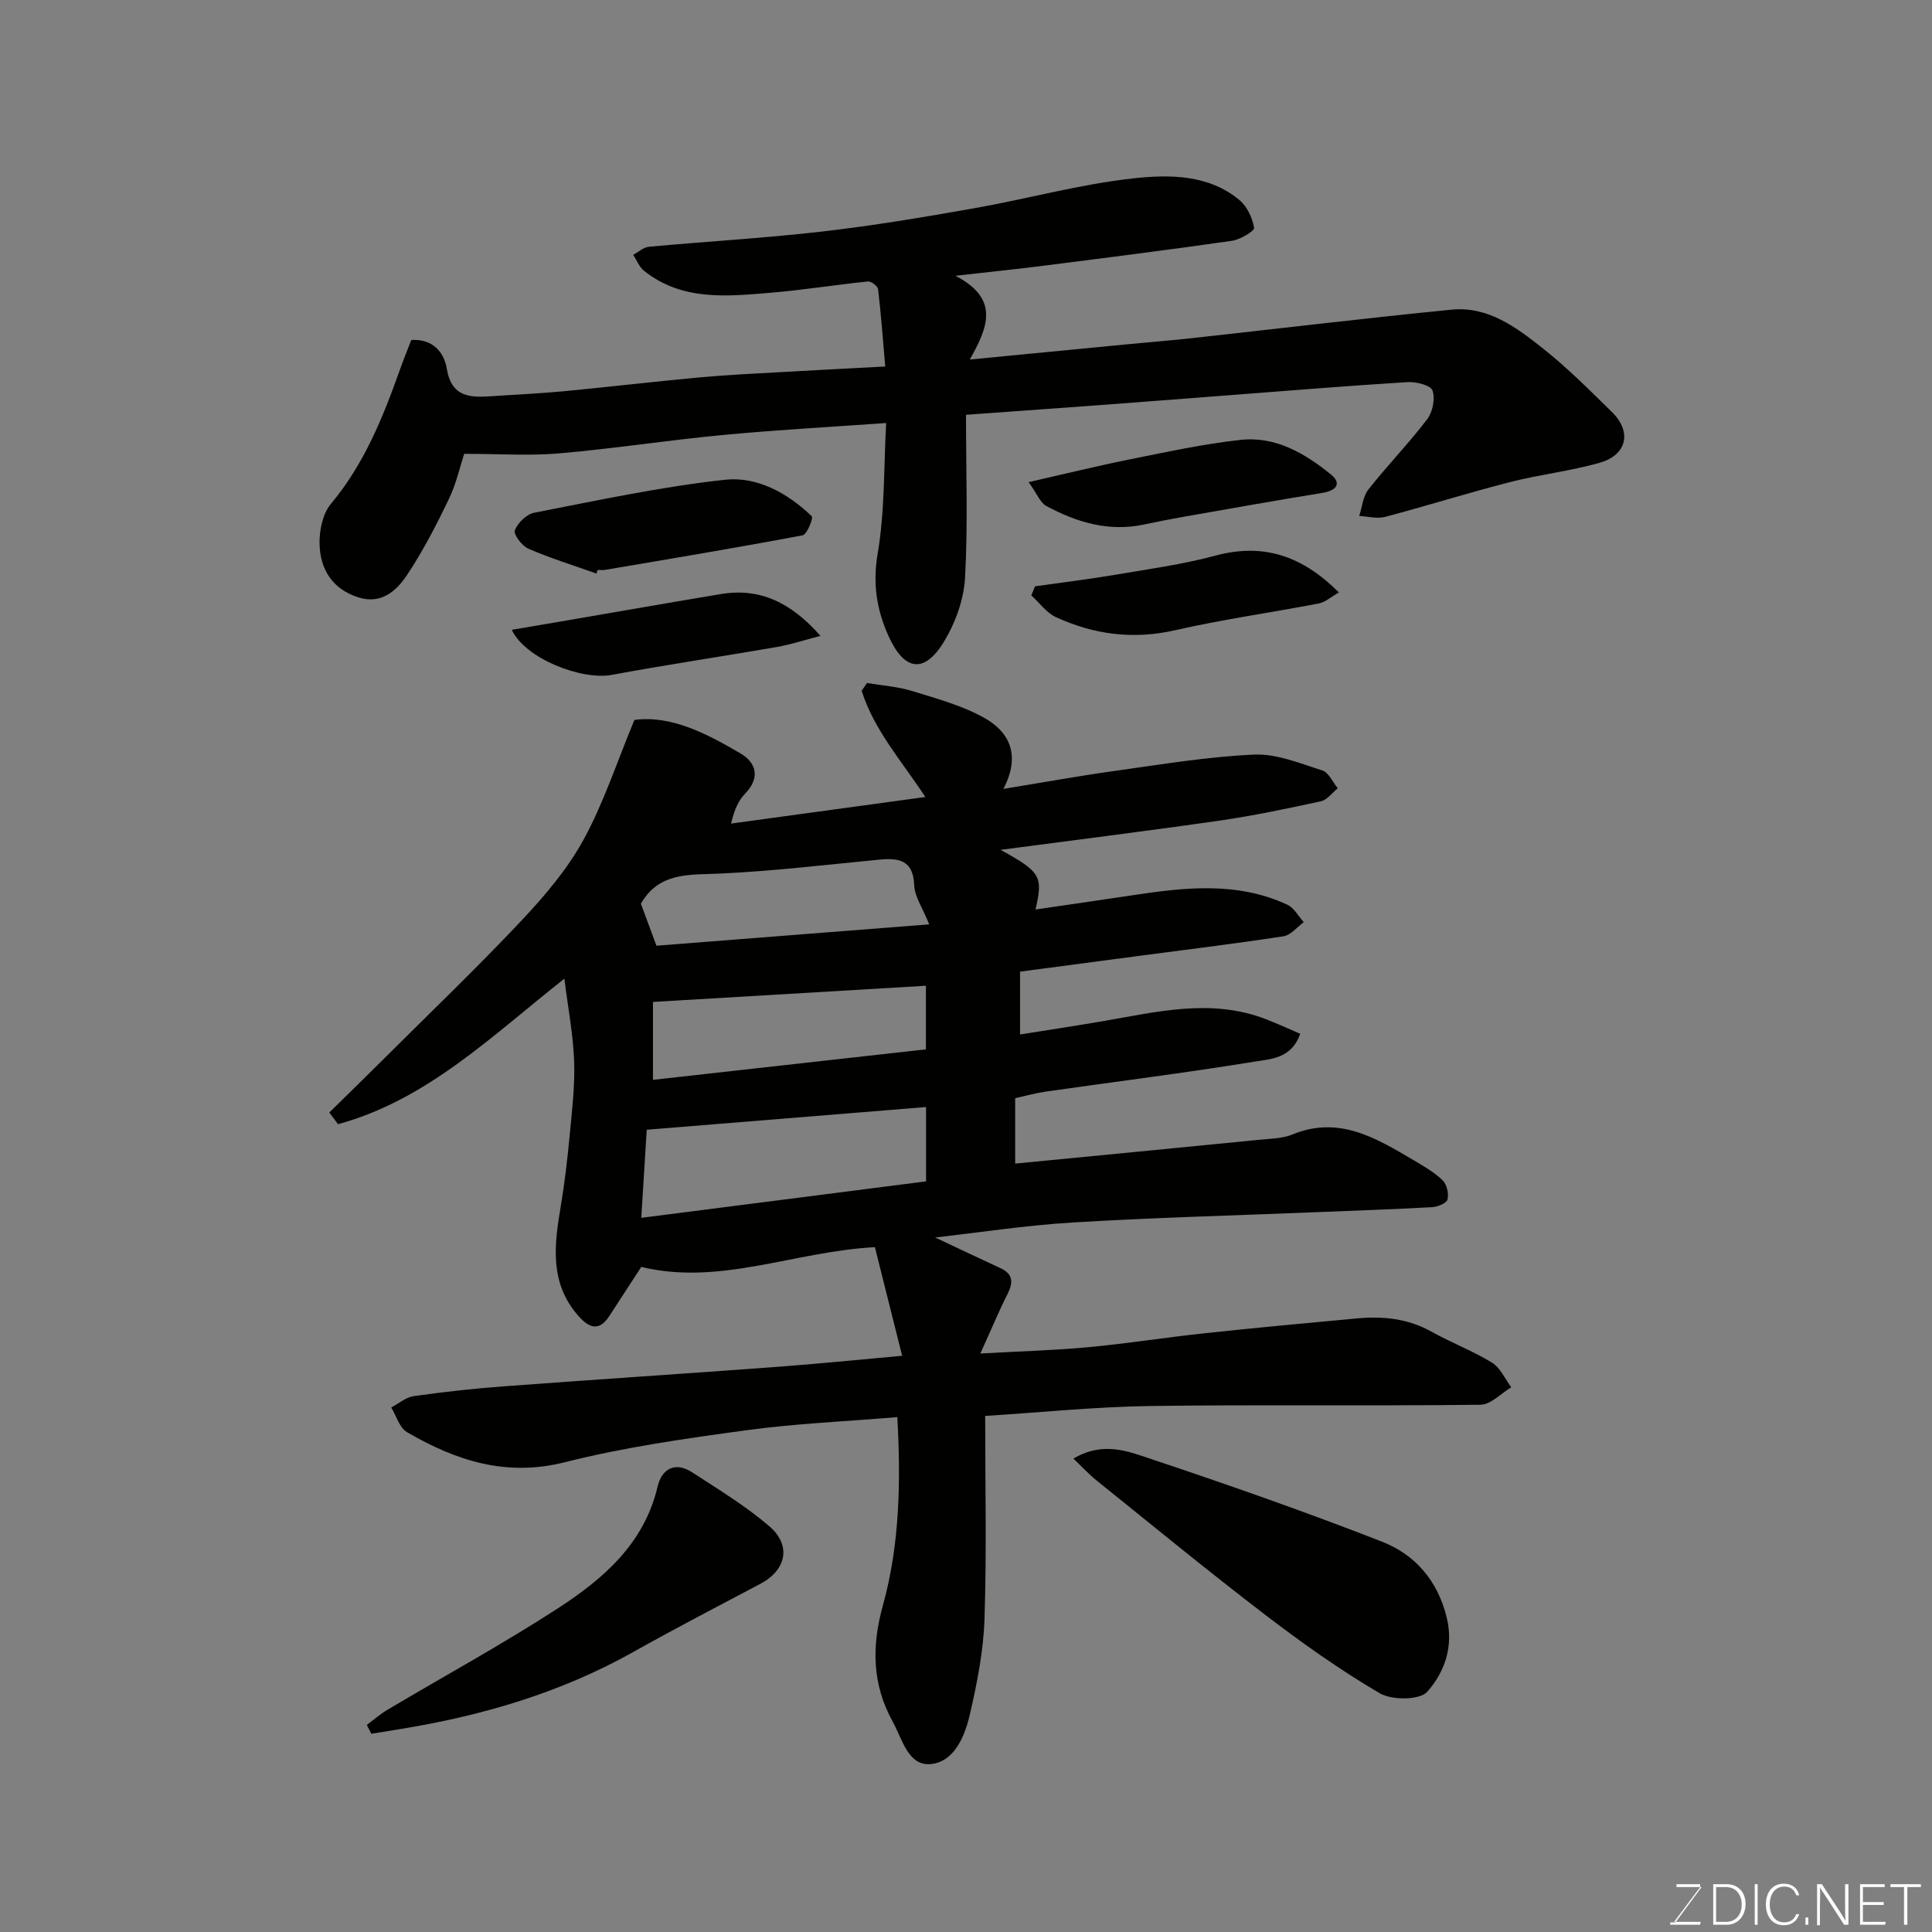 <svg enable-background="new 0 0 400 400" viewBox="0 0 400 400" xmlns="http://www.w3.org/2000/svg"><rect x="0" y="0" width="400" height="400" fill="#808080" stroke="none"/><g fill="#010100"><path d="m68.18 230.33c3.81-3.74 7.64-7.47 11.42-11.24 9.5-9.47 19.19-18.75 28.38-28.51 4.8-5.1 9.49-10.62 12.83-16.72 4.17-7.62 6.9-16.04 10.54-24.81 7.62-1 14.92 2.81 21.95 6.93 3.25 1.9 4.17 5.01 1 8.3-1.32 1.37-2.23 3.15-2.94 6.23 13.36-1.83 26.71-3.66 40.22-5.5-4.9-7.48-10.63-13.86-13.18-21.99.37-.54.73-1.07 1.1-1.61 3.14.53 6.38.74 9.39 1.67 5.11 1.58 10.42 3.01 15.02 5.62 5.11 2.9 7.46 7.71 3.83 14.63 8.23-1.34 15.66-2.69 23.13-3.73 9.57-1.33 19.14-2.94 28.76-3.37 4.67-.21 9.52 1.82 14.14 3.28 1.32.42 2.15 2.42 3.2 3.7-1.16.93-2.2 2.41-3.5 2.69-7 1.52-14.03 3-21.12 4.02-14.84 2.14-29.71 3.98-45.19 6.03 8.3 4.58 8.83 5.45 7.23 12.35 6.79-.99 13.28-1.92 19.77-2.9 10.94-1.66 21.88-2.97 32.39 1.92 1.39.65 2.27 2.38 3.38 3.61-1.39 1.01-2.68 2.68-4.2 2.92-10.18 1.55-20.41 2.8-30.63 4.15-7.92 1.05-15.84 2.1-23.91 3.17v13.01c5.74-.92 11.28-1.76 16.81-2.7 11.34-1.93 22.67-4.88 34.09-.47 2.38.92 4.69 1.99 7.1 3.02-1.76 5.14-6.12 5.23-9.5 5.78-14.37 2.33-28.82 4.15-43.23 6.2-2.07.3-4.1.88-6.28 1.36v13.54c16.91-1.64 33.78-3.27 50.64-4.94 2.27-.23 4.7-.24 6.76-1.09 9.66-3.97 17.35.77 25.1 5.33 2.1 1.24 4.28 2.49 6.01 4.17.87.84 1.3 2.75 1 3.96-.19.77-2.04 1.53-3.18 1.59-8.25.46-16.52.73-24.78 1.07-16.54.67-33.09 1.1-49.6 2.1-9.75.59-19.44 2.09-28.52 3.11 4.2 1.97 8.83 4.18 13.49 6.33 2.68 1.23 2.71 2.97 1.49 5.39-1.82 3.6-3.36 7.33-5.62 12.3 8.34-.47 15.48-.66 22.57-1.33 7.99-.75 15.93-2.02 23.91-2.87 10.45-1.12 20.92-2.09 31.39-3.06 5.38-.5 10.58-.03 15.48 2.71 4.11 2.3 8.58 3.98 12.58 6.44 1.73 1.06 2.69 3.36 3.99 5.1-2.12 1.26-4.23 3.6-6.37 3.62-22.83.27-45.66-.06-68.49.26-11.18.16-22.34 1.31-34.06 2.05 0 14.18.32 28.14-.14 42.07-.22 6.63-1.54 13.29-3.04 19.78-1.03 4.46-3.21 9.73-8.02 10.23-4.75.49-5.93-5.14-7.92-8.73-4.26-7.72-4.44-15.52-2.06-24.1 3.55-12.76 3.71-25.99 2.99-39-10.63.89-20.99 1.32-31.21 2.71-12.6 1.72-25.28 3.51-37.59 6.62-12.23 3.1-22.61-.34-32.72-6.22-1.55-.9-2.2-3.37-3.26-5.11 1.55-.81 3.04-2.12 4.67-2.35 6.16-.87 12.36-1.56 18.57-2.02 18.89-1.41 37.8-2.64 56.7-4.04 8.18-.6 16.35-1.44 25.84-2.29-1.96-7.8-3.82-15.21-5.64-22.49-16.71.89-32.14 8.04-48.37 4.09-2.21 3.4-4.42 6.8-6.64 10.2-2.13 3.27-4.22 2.39-6.36-.03-6.08-6.86-5.01-14.8-3.65-22.86.81-4.84 1.37-9.73 1.83-14.61.48-5.09 1.1-10.21.92-15.29-.2-5.5-1.26-10.97-2.02-17.09-15.03 11.86-28.47 25.13-46.87 30.13-.59-.82-1.19-1.62-1.8-2.42zm65.72 3.57c-.36 5.77-.73 11.79-1.13 18.24 20.16-2.58 39.42-5.05 58.96-7.55 0-5.03 0-10.09 0-15.39-19.2 1.56-38.15 3.1-57.83 4.7zm1.29-10.33c19.32-2.16 38.05-4.25 56.51-6.31 0-5.08 0-9.01 0-13.17-18.98 1.13-37.66 2.24-56.51 3.35zm.72-27.77c18.57-1.45 37.29-2.92 56.47-4.42-1.42-3.54-3.01-5.78-3.1-8.06-.19-5.24-3.14-5.73-7.23-5.34-10.96 1.05-21.91 2.37-32.9 2.88-6.35.3-12.65-.38-16.46 6.24.85 2.31 1.85 5.02 3.22 8.7z"/><path d="m200 85.88c0 11.65.41 22.73-.2 33.76-.25 4.48-1.98 9.28-4.32 13.15-4.11 6.78-8.27 6.15-11.54-1.15-2.45-5.45-3.29-10.83-2.22-17.08 1.49-8.74 1.24-17.77 1.75-26.98-11.77.84-22.85 1.44-33.89 2.49-11.26 1.06-22.45 2.81-33.71 3.79-6.23.54-12.55.1-19.77.1-.81 2.47-1.6 6.09-3.16 9.34-2.6 5.42-5.38 10.81-8.7 15.8-2.18 3.26-5.33 6.08-10.05 4.58-5.41-1.73-7.92-5.84-8.03-11.1-.06-2.77.65-6.23 2.35-8.26 6.87-8.22 10.75-17.83 14.26-27.7.76-2.14 1.61-4.24 2.38-6.23 4.52-.28 6.8 2.61 7.34 5.89 1.01 6.11 4.97 6.05 9.46 5.74 4.93-.34 9.88-.55 14.79-1.02 9.46-.9 18.91-2.02 28.37-2.89 5.59-.51 11.2-.76 16.8-1.08 6.76-.39 13.53-.73 21.37-1.15-.47-5.4-.86-10.71-1.48-15.99-.07-.64-1.42-1.68-2.07-1.62-6.66.68-13.29 1.76-19.96 2.32-9.17.76-18.51 1.81-26.46-4.55-.98-.79-1.48-2.17-2.21-3.28 1.08-.58 2.12-1.56 3.24-1.67 11.94-1.1 23.93-1.78 35.85-3.15 10.54-1.21 21.03-2.97 31.49-4.82 11.07-1.95 21.99-5.01 33.13-6.21 7.37-.79 15.43-.79 21.79 4.5 1.59 1.32 2.7 3.7 3.05 5.76.11.65-2.88 2.44-4.61 2.69-12.96 1.86-25.95 3.5-38.94 5.15-5.51.7-11.03 1.26-18.29 2.09 9.26 4.8 6.7 10.72 2.97 17.34 11.52-1.12 22.13-2.15 32.73-3.17 4.42-.43 8.85-.77 13.26-1.26 17.93-1.97 35.83-4.13 53.78-5.9 7.56-.75 13.43 3.7 18.92 8.05 5.05 3.99 9.62 8.6 14.23 13.11 4.21 4.1 3.2 8.91-2.51 10.54-6.08 1.74-12.46 2.43-18.59 4.01-8.66 2.22-17.21 4.92-25.86 7.2-1.64.43-3.54-.1-5.33-.2.61-1.85.77-4.05 1.91-5.49 3.91-4.96 8.34-9.51 12.16-14.53 1.14-1.5 1.7-4.27 1.1-5.96-.39-1.09-3.4-1.84-5.18-1.73-12.98.81-25.94 1.88-38.91 2.87-8.87.68-17.73 1.37-26.6 2.03-8.69.63-17.39 1.25-25.89 1.87z"/><path d="m222.24 301.98c6.25-3.67 11.44-1.45 16.19.13 16 5.34 31.94 10.93 47.66 17.06 6.87 2.68 11.55 8.04 13.43 15.69 1.49 6.06-.46 11.37-4.01 15.39-1.55 1.76-7.32 1.8-9.83.33-8.27-4.84-16.14-10.44-23.76-16.27-11.82-9.04-23.33-18.5-34.93-27.83-1.56-1.25-2.91-2.74-4.75-4.5z"/><path d="m75.94 357.13c1.43-1.06 2.78-2.25 4.3-3.15 11.77-7 23.81-13.56 35.29-21.01 9.4-6.1 17.85-13.39 20.63-25.22.87-3.7 3.66-5.19 7.16-2.91 5.46 3.55 11.08 6.96 15.99 11.18 4.62 3.98 3.44 9.07-1.86 11.88-8.8 4.65-17.63 9.24-26.31 14.11-15.12 8.49-31.44 13.25-48.43 16-1.94.31-3.89.63-5.83.95-.32-.61-.63-1.22-.94-1.83z"/><path d="m212.97 99.82c7.71-1.75 14.26-3.37 20.88-4.7 7.65-1.53 15.3-3.21 23.04-4.05 7.22-.78 13.34 2.82 18.71 7.21 2.24 1.83 1.05 3.31-1.77 3.76-9.62 1.56-19.22 3.28-28.82 4.96-2.72.48-5.42 1.01-8.12 1.59-7.29 1.56-13.96-.43-20.26-3.83-1.25-.67-1.9-2.48-3.66-4.94z"/><path d="m123.49 118.75c-4.72-1.68-9.52-3.16-14.1-5.15-1.33-.57-3.12-2.98-2.8-3.81.6-1.54 2.44-3.34 4.03-3.64 13.11-2.54 26.22-5.38 39.47-6.82 6.65-.73 12.99 2.76 17.98 7.56.36.35-.99 3.77-1.89 3.94-13.61 2.57-27.28 4.84-40.94 7.16-.49.08-1 .01-1.5.01-.08.24-.17.49-.25.75z"/><path d="m214.29 121.39c5.58-.79 11.18-1.47 16.73-2.41 6.9-1.17 13.87-2.13 20.6-3.94 9.95-2.68 17.98.02 25.58 7.62-1.61.91-2.8 2.02-4.17 2.28-9.91 1.91-19.94 3.3-29.77 5.55-8.66 1.97-16.76.89-24.61-2.7-1.98-.91-3.43-2.98-5.13-4.52.27-.64.52-1.26.77-1.88z"/><path d="m105.97 130.4c4.58-.78 8.53-1.45 12.47-2.13 10.26-1.76 20.5-3.56 30.77-5.27 8.1-1.35 14.52 1.7 20.66 8.65-3.45.9-6.2 1.81-9.01 2.3-11.38 1.97-22.81 3.66-34.16 5.77-6.31 1.18-18.01-3.39-20.73-9.32z"/></g><path d="m346.9 398 5.4-7.3h-5.2v-.6h4.9v.6l-5.4 7.2h5.5l-.1.6h-6.2v-.5z" fill="#fbfcfa"/><path d="m354.7 390.1h2.8c2.3 0 3.9 1.6 3.9 4.1s-1.6 4.3-3.9 4.3h-2.8zm.6 7.8h2c2.2 0 3.3-1.6 3.3-3.6 0-1.8-1-3.6-3.3-3.6h-2z" fill="#fbfcfa"/><path d="m363.9 390.1v8.4h-.6v-8.4z" fill="#fbfcfa"/><path d="m372.5 396.3c-.4 1.3-1.4 2.3-3.2 2.3-2.4 0-3.7-1.9-3.7-4.3 0-2.3 1.2-4.3 3.7-4.3 1.8 0 2.9 1 3.2 2.4h-.6c-.4-1.1-1.1-1.8-2.5-1.8-2.1 0-3 1.9-3 3.7s.9 3.7 3 3.7c1.4 0 2.1-.7 2.5-1.7z" fill="#fbfcfa"/><path d="m373.8 398.5v-1.5h.6v1.5z" fill="#fbfcfa"/><path d="m376.2 398.5v-8.4h1c1.3 2 4.4 6.6 4.9 7.6-.1-1.2-.1-2.4-.1-3.8v-3.8h.7v8.4h-.9c-1.2-1.9-4.4-6.8-5-7.7.1 1.1 0 2.3 0 3.9v3.9h-.6z" fill="#fbfcfa"/><path d="m390 394.4h-4.3v3.5h4.7l-.1.6h-5.2v-8.4h5.1v.6h-4.5v3.1h4.3z" fill="#fbfcfa"/><path d="m394.2 390.7h-2.8v-.6h6.3v.6h-2.8v7.8h-.7z" fill="#fbfcfa"/></svg>